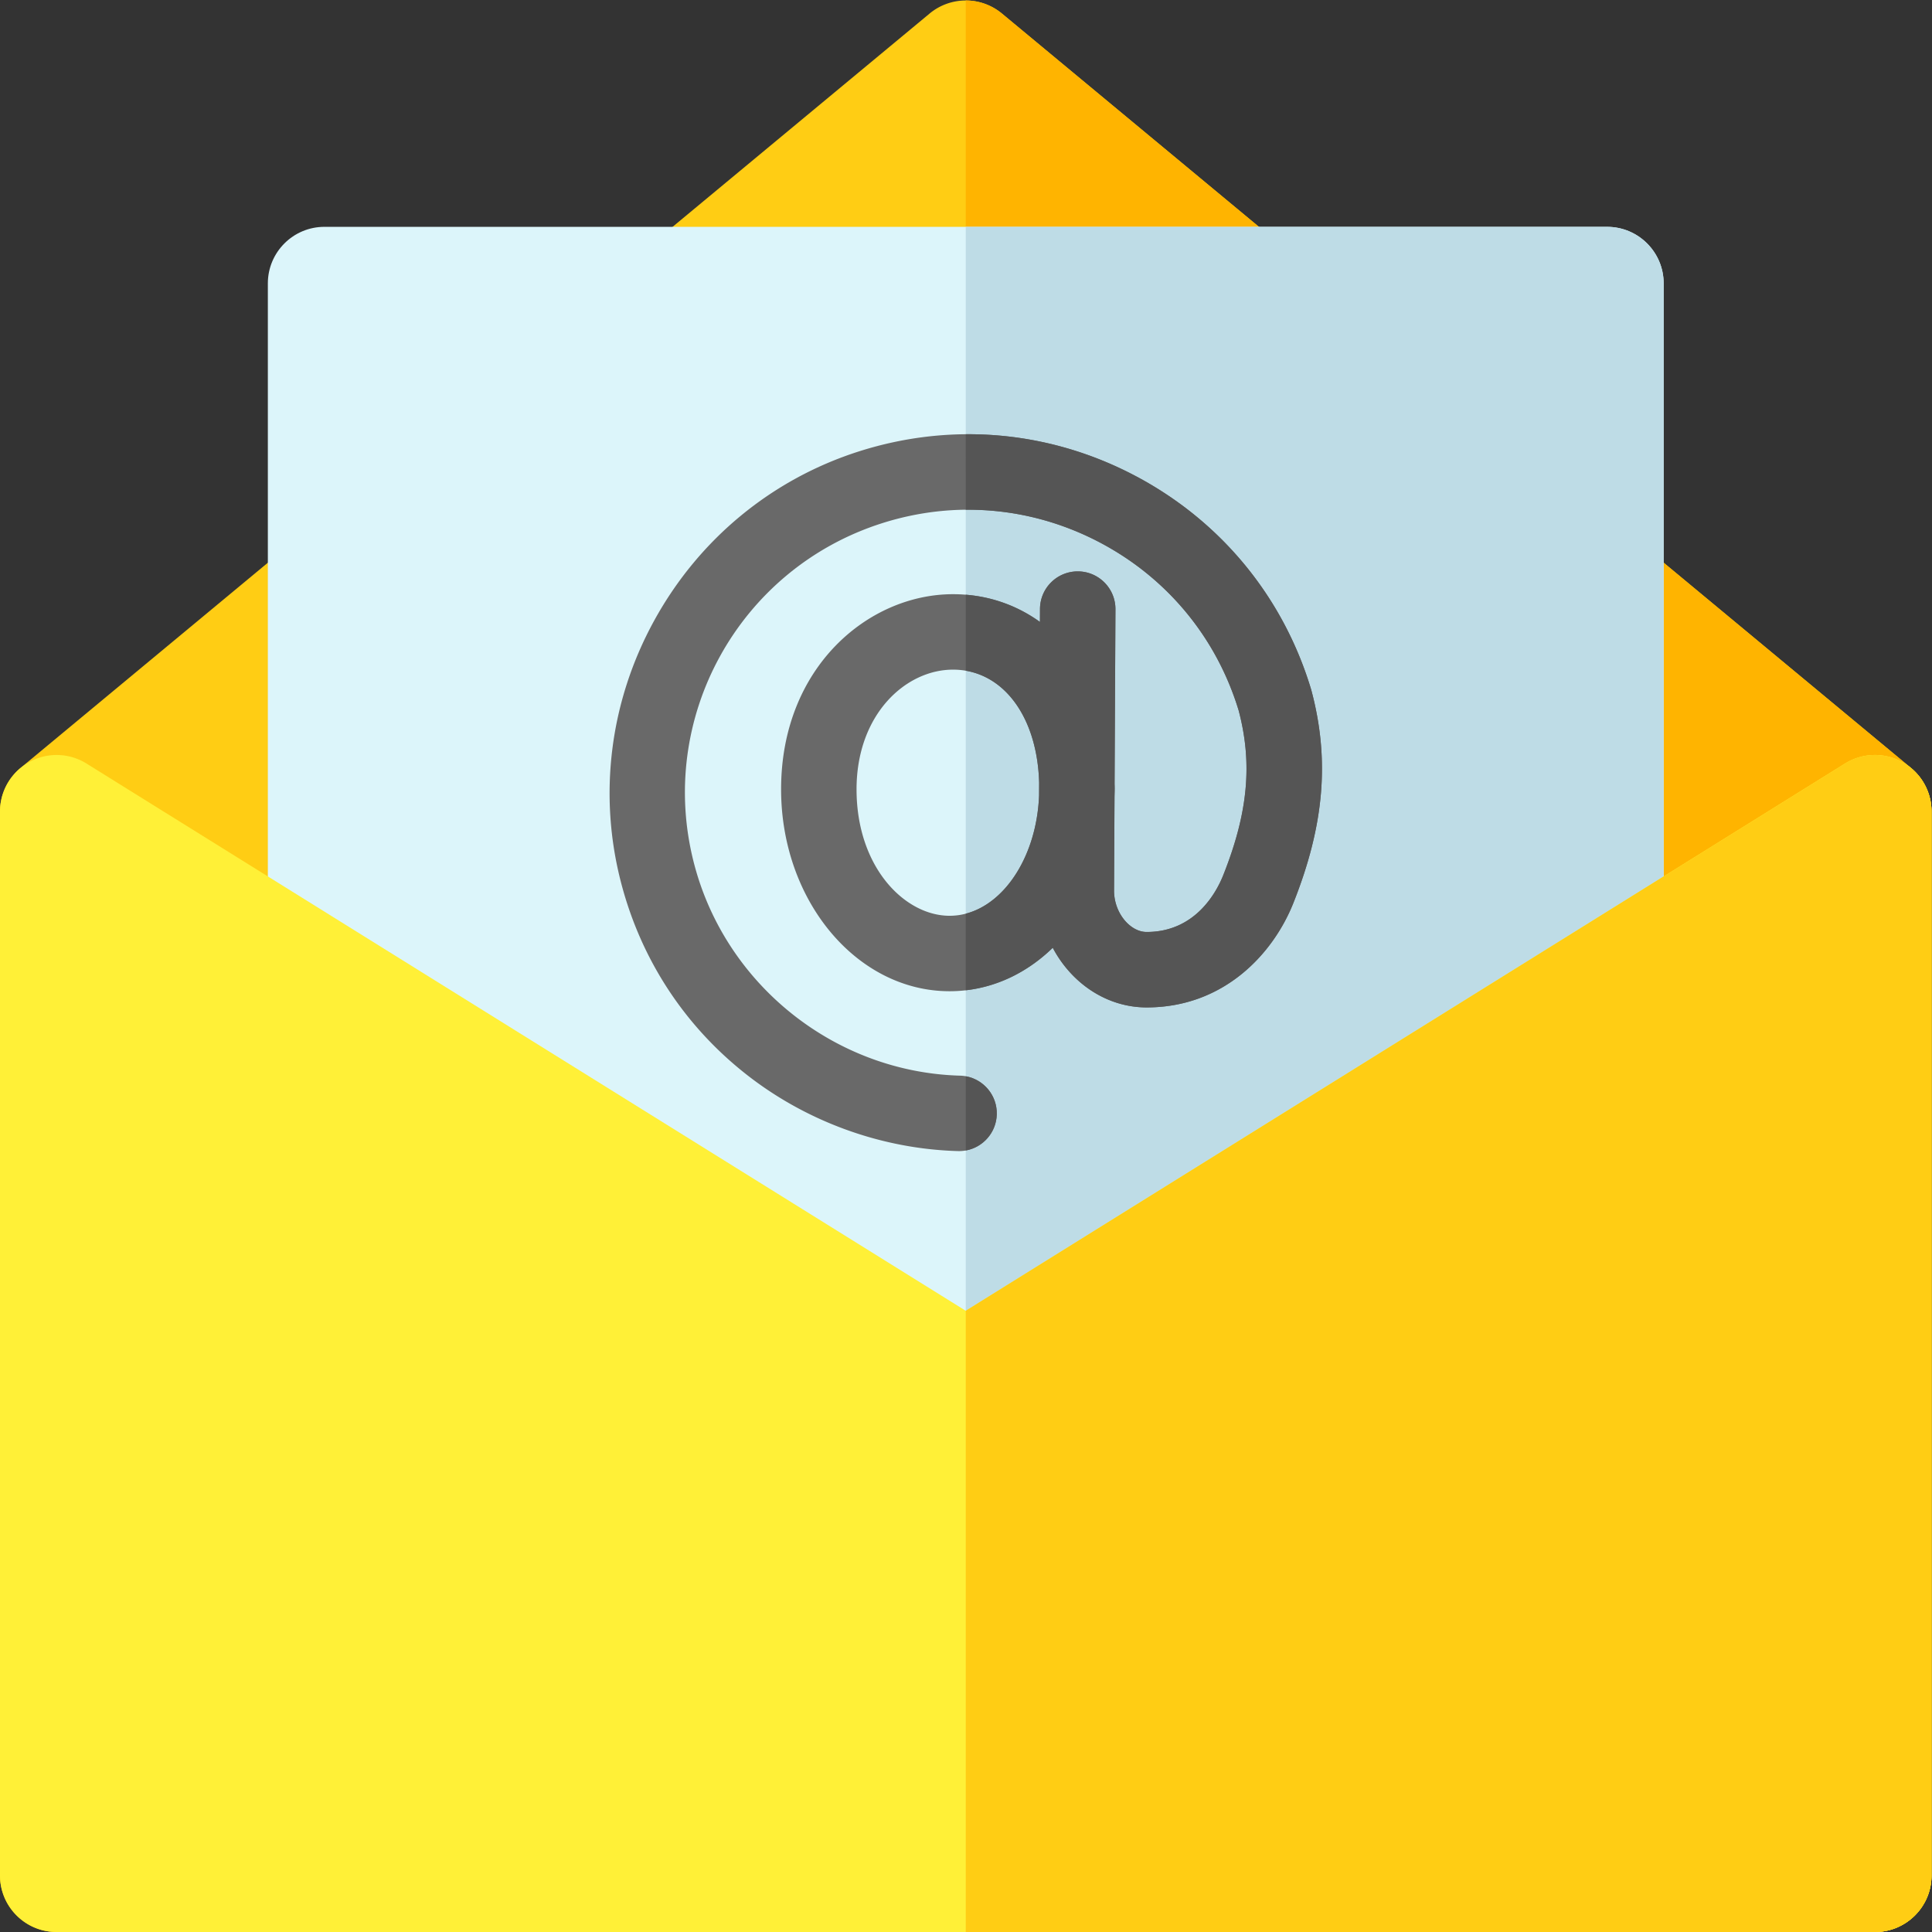 <svg xmlns="http://www.w3.org/2000/svg" version="1.1" xmlns:xlink="http://www.w3.org/1999/xlink" width="512" height="512" x="0" y="0" viewBox="0 0 682.667 682.667" style="enable-background:new 0 0 512 512" xml:space="preserve"><rect x="0" y="0" width="682.667" height="682.667" fill="#333333" stroke="none"/><g><defs><clipPath id="a" clipPathUnits="userSpaceOnUse"><path d="M0 512h512V0H0Z" fill="#000000" opacity="1" data-original="#000000"></path></clipPath></defs><g clip-path="url(#a)" transform="matrix(1.333 0 0 -1.333 0 682.667)"><path d="M0 0h-482c-8.284 0-15 6.716-15 15v282c0 4.462 1.986 8.693 5.421 11.543l241 200a15 15 0 0 0 19.158 0l241-200A14.998 14.998 0 0 0 15 297V15C15 6.716 8.284 0 0 0" style="fill-opacity:1;fill-rule:nonzero;stroke:none" transform="translate(497)" fill="#FFCD14" data-original="#ffcd14"></path><path d="m0 0-241 200a14.97 14.97 0 0 1-9.579 3.457v-512h241c8.284 0 15 6.716 15 15v282C5.421-7.081 3.435-2.85 0 0" style="fill-opacity:1;fill-rule:nonzero;stroke:none" transform="translate(506.58 308.543)" fill="#FFB400" data-original="#ffb400"></path><path d="M0 0h-340c-8.284 0-15 6.716-15 15v290c0 8.284 6.716 15 15 15H0c8.284 0 15-6.716 15-15V15C15 6.716 8.284 0 0 0" style="fill-opacity:1;fill-rule:nonzero;stroke:none" transform="translate(426 132)" fill="#DCF5FA" data-original="#dcf5fa"></path><path d="M0 0h-170v-320H0c8.284 0 15 6.716 15 15v290C15-6.716 8.284 0 0 0" style="fill-opacity:1;fill-rule:nonzero;stroke:none" transform="translate(426 452)" fill="#BEDCE6" data-original="#bedce6"></path><path d="M0 0c-11.861 0-24.663 12.817-24.663 33.525 0 19.854 13 31.718 25.567 31.718 13.091 0 22.337-12.241 22.833-29.955l-.017-3.421C23.018 14.127 12.648 0 0 0m95.905 59.742a8.465 8.465 0 0 1-.089.311c-7.41 24.551-23.987 44.653-46.679 56.604-22.688 11.949-48.651 14.241-73.106 6.458-23.173-7.377-42.451-23.28-54.283-44.778-11.837-21.505-14.949-46.299-8.765-69.816 5.357-20.367 16.922-37.938 33.449-50.812 15.91-12.396 35.728-19.528 55.803-20.084l.282-.003c5.394 0 9.84 4.297 9.991 9.723.152 5.521-4.199 10.12-9.72 10.273-33.058.914-62.033 23.938-70.463 55.99-10.151 38.603 11.711 78.333 49.773 90.449 19.309 6.148 39.808 4.337 57.718-5.096 17.868-9.41 30.934-25.221 36.807-44.532 3.718-14.061 2.497-27.124-4.074-43.646C70.746 6.25 65.158-4.293 52.231-4.293c-2.434 0-4.314 1.523-5.218 2.432-2.156 2.166-3.433 5.358-3.417 8.539l.124 25.047c.019.685.041 1.369.041 2.061 0 .434-.017.86-.025 1.29l.229 46.164c.027 5.522-4.428 10.022-9.95 10.049h-.051c-5.499 0-9.972-4.445-9.999-9.951l-.017-3.446C17.414 82.597 9.577 85.243.904 85.243c-22.398 0-45.567-19.345-45.567-51.718C-44.663 4.011-24.627-20 0-20c10.437 0 19.903 4.285 27.347 11.517a31.35 31.35 0 0 1 5.489-7.485c5.342-5.369 12.23-8.325 19.395-8.325 20.566 0 33.58 14.301 38.902 27.685 8.199 20.616 9.671 37.995 4.772 56.35" style="fill-opacity:1;fill-rule:nonzero;stroke:none" transform="translate(251.714 269.378)" fill="#696969" data-original="#696969"></path><path d="M0 0c.138 5.009-3.436 9.248-8.222 10.106V-9.559C-3.657-8.739-.134-4.818 0 0" style="fill-opacity:1;fill-rule:nonzero;stroke:none" transform="translate(264.222 216.724)" fill="#555555" data-original="#555555"></path><path d="M0 0c-7.41 24.55-23.987 44.653-46.68 56.604-14.07 7.411-29.401 11.103-44.85 10.985V47.578c12.239.114 24.385-2.801 35.53-8.67 17.867-9.41 30.934-25.221 36.807-44.532 3.717-14.061 2.497-27.125-4.075-43.647-1.802-4.533-7.39-15.076-20.317-15.076-2.435 0-4.314 1.524-5.219 2.432-2.155 2.167-3.432 5.359-3.417 8.54l.124 25.046c.02.685.041 1.37.041 2.061 0 .435-.016.86-.024 1.291l.228 46.164c.028 5.522-4.427 10.021-9.95 10.049h-.051c-5.499 0-9.971-4.445-9.999-9.951l-.016-3.447c-5.674 4.086-12.33 6.616-19.662 7.213V4.902C-80.255 2.975-72.531-8.62-72.079-24.765l-.018-3.422c-.621-15.686-8.802-28.541-19.433-31.307v-20.307c8.738 1.003 16.65 5.037 23.06 11.264a31.341 31.341 0 0 1 5.49-7.484c5.341-5.369 12.23-8.326 19.395-8.326 20.565 0 33.579 14.302 38.901 27.685C3.516-36.045 4.987-18.666.089-.311.061-.207.031-.104 0 0" style="fill-opacity:1;fill-rule:nonzero;stroke:none" transform="translate(347.53 329.432)" fill="#555555" data-original="#555555"></path><path d="M0 0h-482c-8.284 0-15 6.716-15 15v282a15.002 15.002 0 0 0 22.926 12.735L-241 164.668-7.926 309.735A15 15 0 0 0 15 297V15C15 6.716 8.284 0 0 0" style="fill-opacity:1;fill-rule:nonzero;stroke:none" transform="translate(497)" fill="#FFF037" data-original="#fff037"></path><path d="M0 0a15 15 0 0 1-15.21-.378l-233.074-145.067v-164.668h241c8.284 0 15 6.716 15 15v282A15.002 15.002 0 0 1 0 0" style="fill-opacity:1;fill-rule:nonzero;stroke:none" transform="translate(504.284 310.113)" fill="#FFCD14" data-original="#ffcd14"></path></g></g></svg>